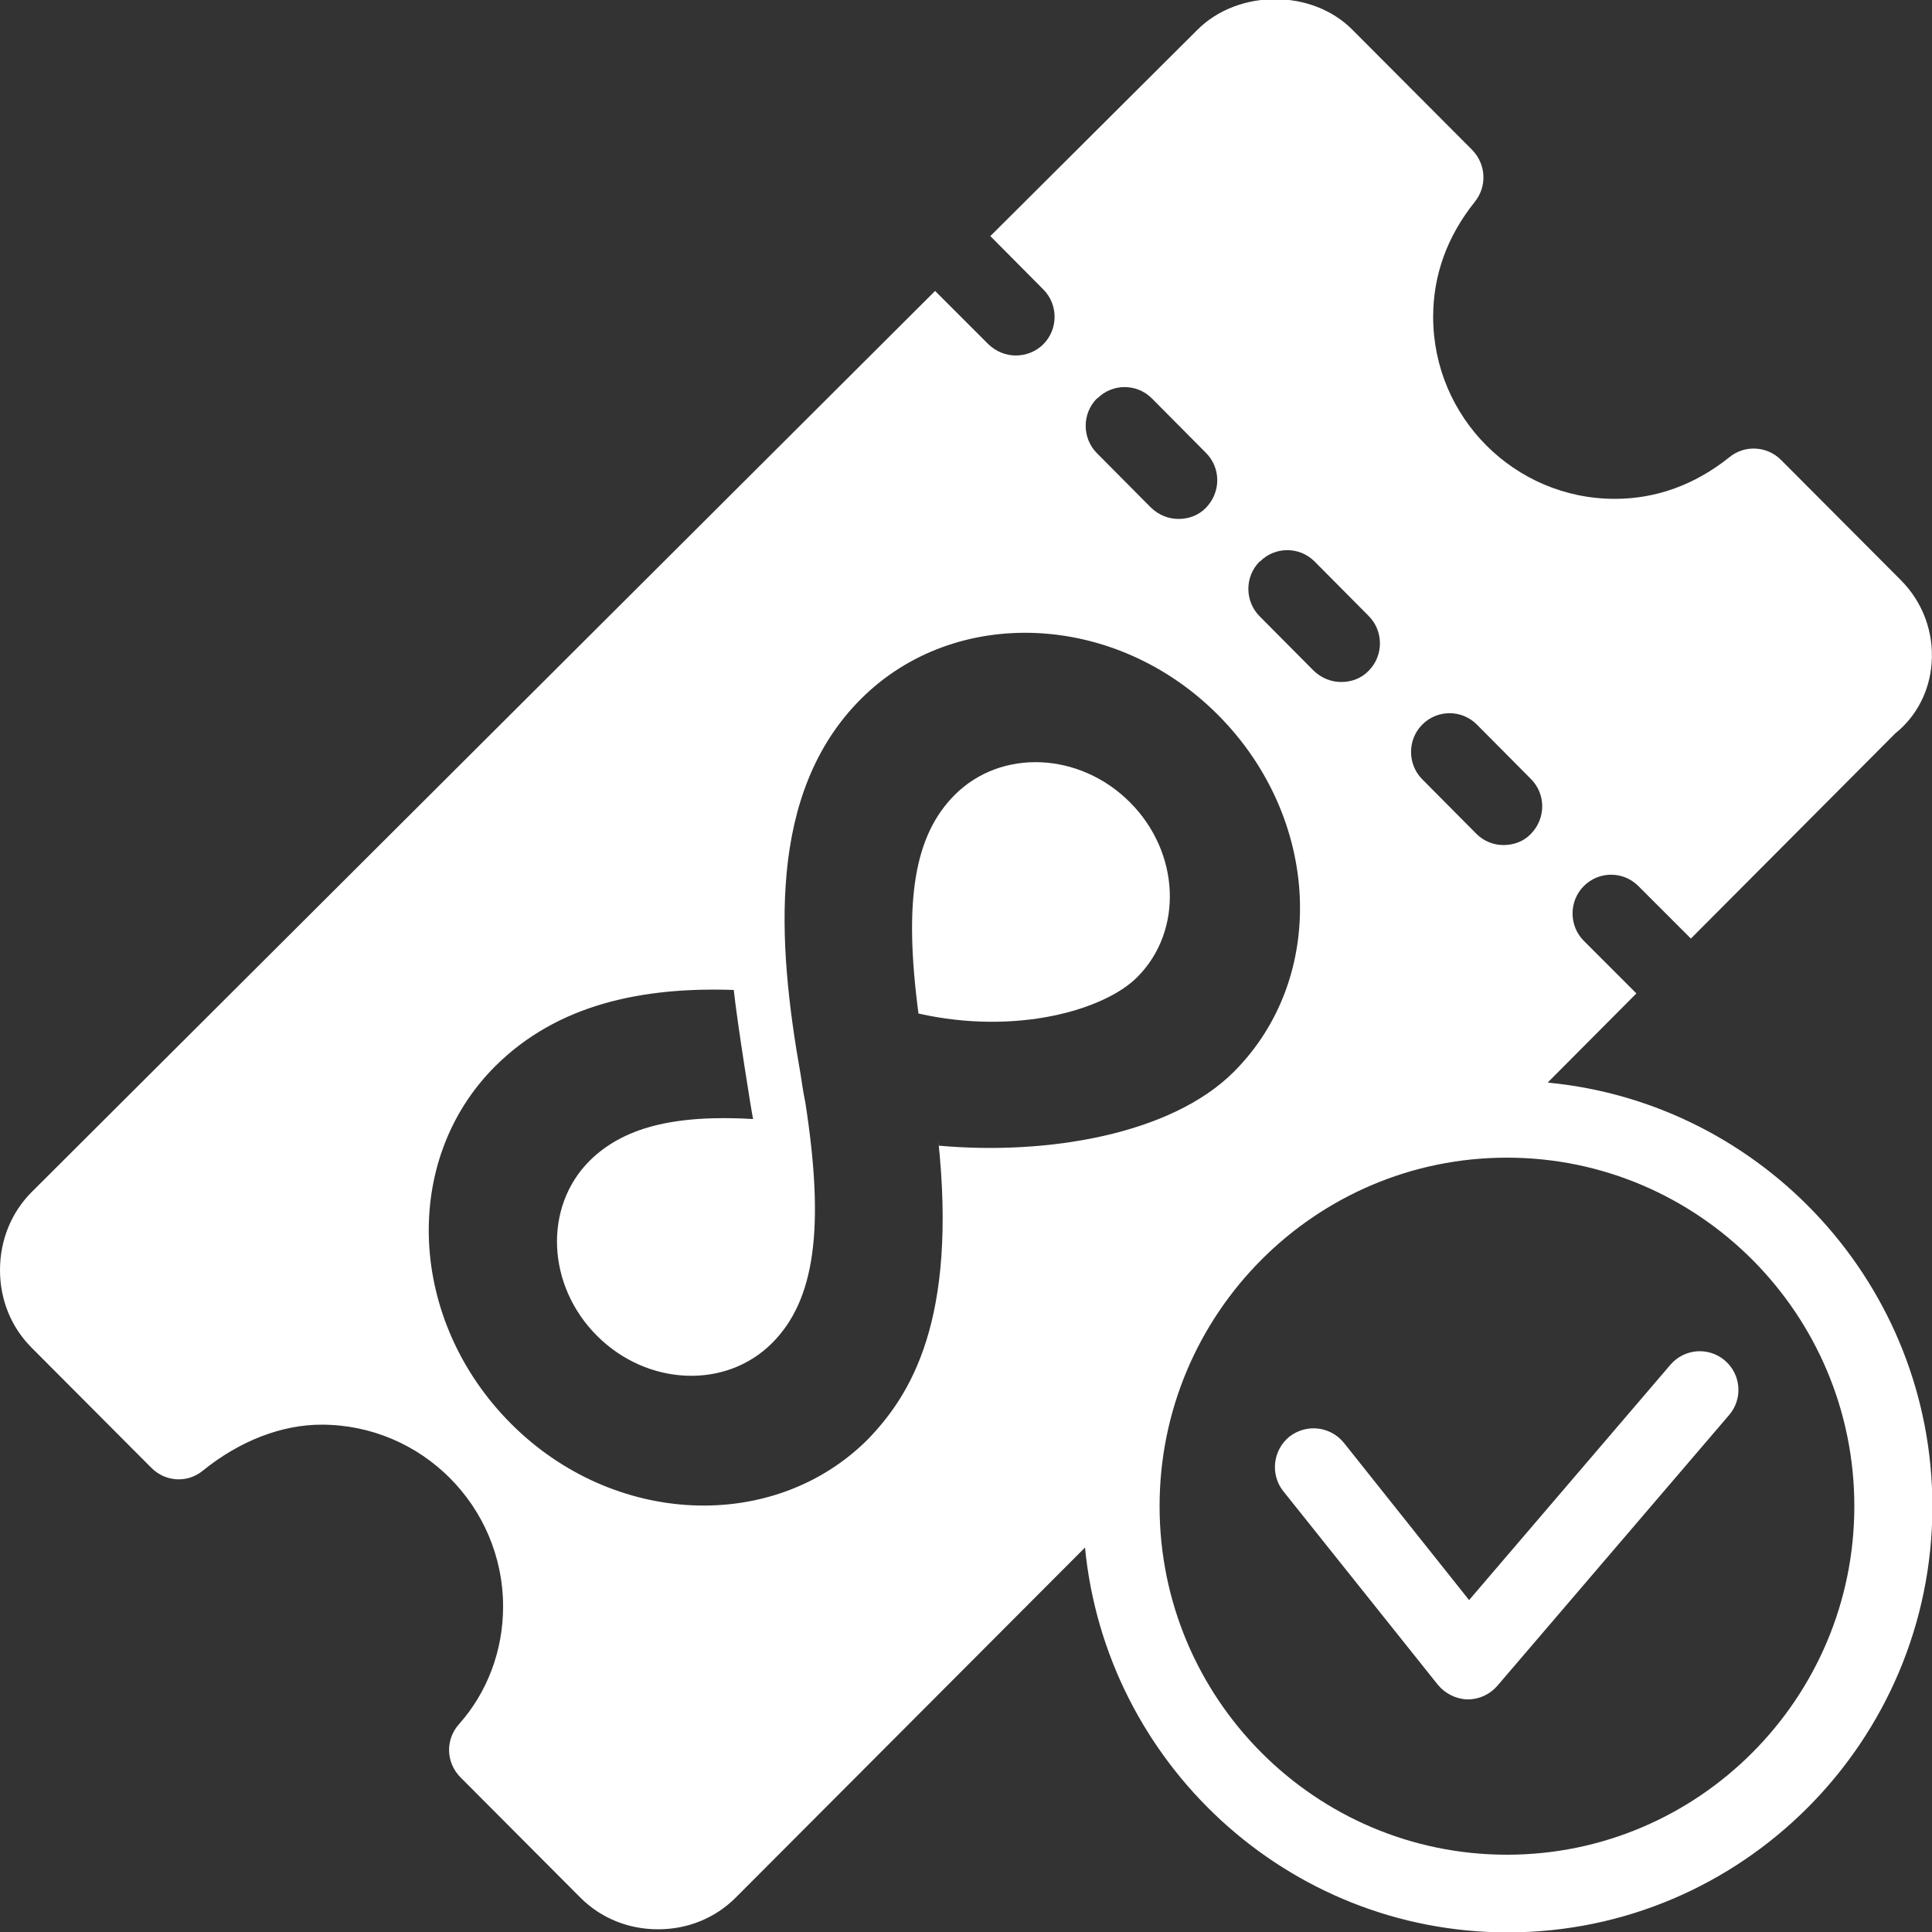 <?xml version="1.0" encoding="UTF-8"?><svg id="Livello_1" xmlns="http://www.w3.org/2000/svg" width="50" height="50" viewBox="0 0 50 50"><rect x="0" y="0" width="50" height="50" fill="#333333" stroke="none"/><defs><style>.cls-1{fill:#fff;stroke-width:0px;}</style></defs><path class="cls-1" d="M24.71,20.57c-1.04,1.04-1.33,2.71-.94,5.66,2.53.57,4.81-.09,5.66-.94,1.2-1.2,1.11-3.23-.19-4.53-1.3-1.3-3.33-1.39-4.53-.19ZM43.23,35.32l-5.21,6.09-3.24-4.07c-.35-.43-.97-.5-1.41-.16-.43.35-.5.98-.16,1.41l4,5.01c.19.23.47.37.76.38h.02c.29,0,.57-.13.76-.35l6-7.01c.36-.42.31-1.05-.11-1.41-.42-.36-1.05-.31-1.41.11ZM40.06,28.01l2.29-2.3-1.36-1.36c-.39-.39-.39-1.03,0-1.42.39-.39,1.02-.39,1.41,0l1.36,1.36,5.29-5.31c.55-.44.89-1.1.94-1.82.06-.8-.23-1.58-.8-2.15l-3.1-3.11c-.36-.36-.94-.39-1.33-.07-.9.72-1.9,1.08-2.97,1.08-2.59,0-4.7-2.11-4.7-4.71,0-1.08.36-2.08,1.08-2.98.32-.4.29-.97-.07-1.34l-3.1-3.11c-1.05-1.06-2.96-1.05-4.01,0l-5.36,5.34,1.37,1.38c.39.39.39,1.03,0,1.42-.19.19-.45.29-.71.29s-.51-.1-.71-.29l-1.38-1.38L.82,30.85C.29,31.38,0,32.1,0,32.87s.29,1.48.82,2.01l3.1,3.11c.36.36.93.4,1.33.07.95-.77,2.04-1.19,3.07-1.19,2.59,0,4.7,2.11,4.7,4.71,0,1.14-.41,2.22-1.14,3.04-.36.4-.34,1,.04,1.38l3.1,3.11c.53.53,1.24.82,2.01.82s1.48-.29,2.01-.82l9.04-9.06c.54,5.58,5.24,9.96,10.94,9.96,6.06,0,10.99-4.95,10.99-11.02,0-5.72-4.37-10.43-9.93-10.97ZM36.81,18.75c.39-.39,1.02-.39,1.41,0l1.4,1.41c.39.39.39,1.02,0,1.42-.19.2-.45.29-.71.29s-.51-.1-.7-.29l-1.4-1.41c-.39-.39-.39-1.03,0-1.42ZM32.61,14.53c.39-.39,1.02-.39,1.41,0l1.4,1.41c.39.39.39,1.03,0,1.42-.19.2-.45.29-.71.29s-.51-.1-.71-.29l-1.4-1.41c-.39-.39-.39-1.03,0-1.42ZM28.4,10.31c.39-.39,1.02-.39,1.41,0l1.4,1.41c.39.39.39,1.02,0,1.42-.19.2-.45.29-.71.29s-.51-.1-.71-.29l-1.4-1.41c-.39-.39-.39-1.03,0-1.42ZM24.3,29.67s-.01-.1-.02-.18c.5,4.68-.71,6.61-1.82,7.76-2.43,2.43-6.58,2.26-9.24-.41s-2.85-6.8-.41-9.24c1.63-1.63,3.86-2.06,6.18-1.98.08.78.47,3.23.5,3.34-2.07-.12-3.37.23-4.23,1.08-1.2,1.2-1.11,3.23.19,4.53s3.33,1.39,4.53.19c1.11-1.11,1.37-2.97.86-6.24-.05-.23-.08-.46-.12-.71-.61-3.44-.87-7.29,1.56-9.72,2.43-2.43,6.58-2.26,9.24.41s2.85,6.8.41,9.24c-1.63,1.63-4.85,2.16-7.63,1.91ZM39,48c-4.96,0-8.99-4.04-8.99-9.02s4.03-9.02,8.99-9.02,8.99,4.05,8.99,9.02-4.03,9.02-8.99,9.02Z"/></svg>